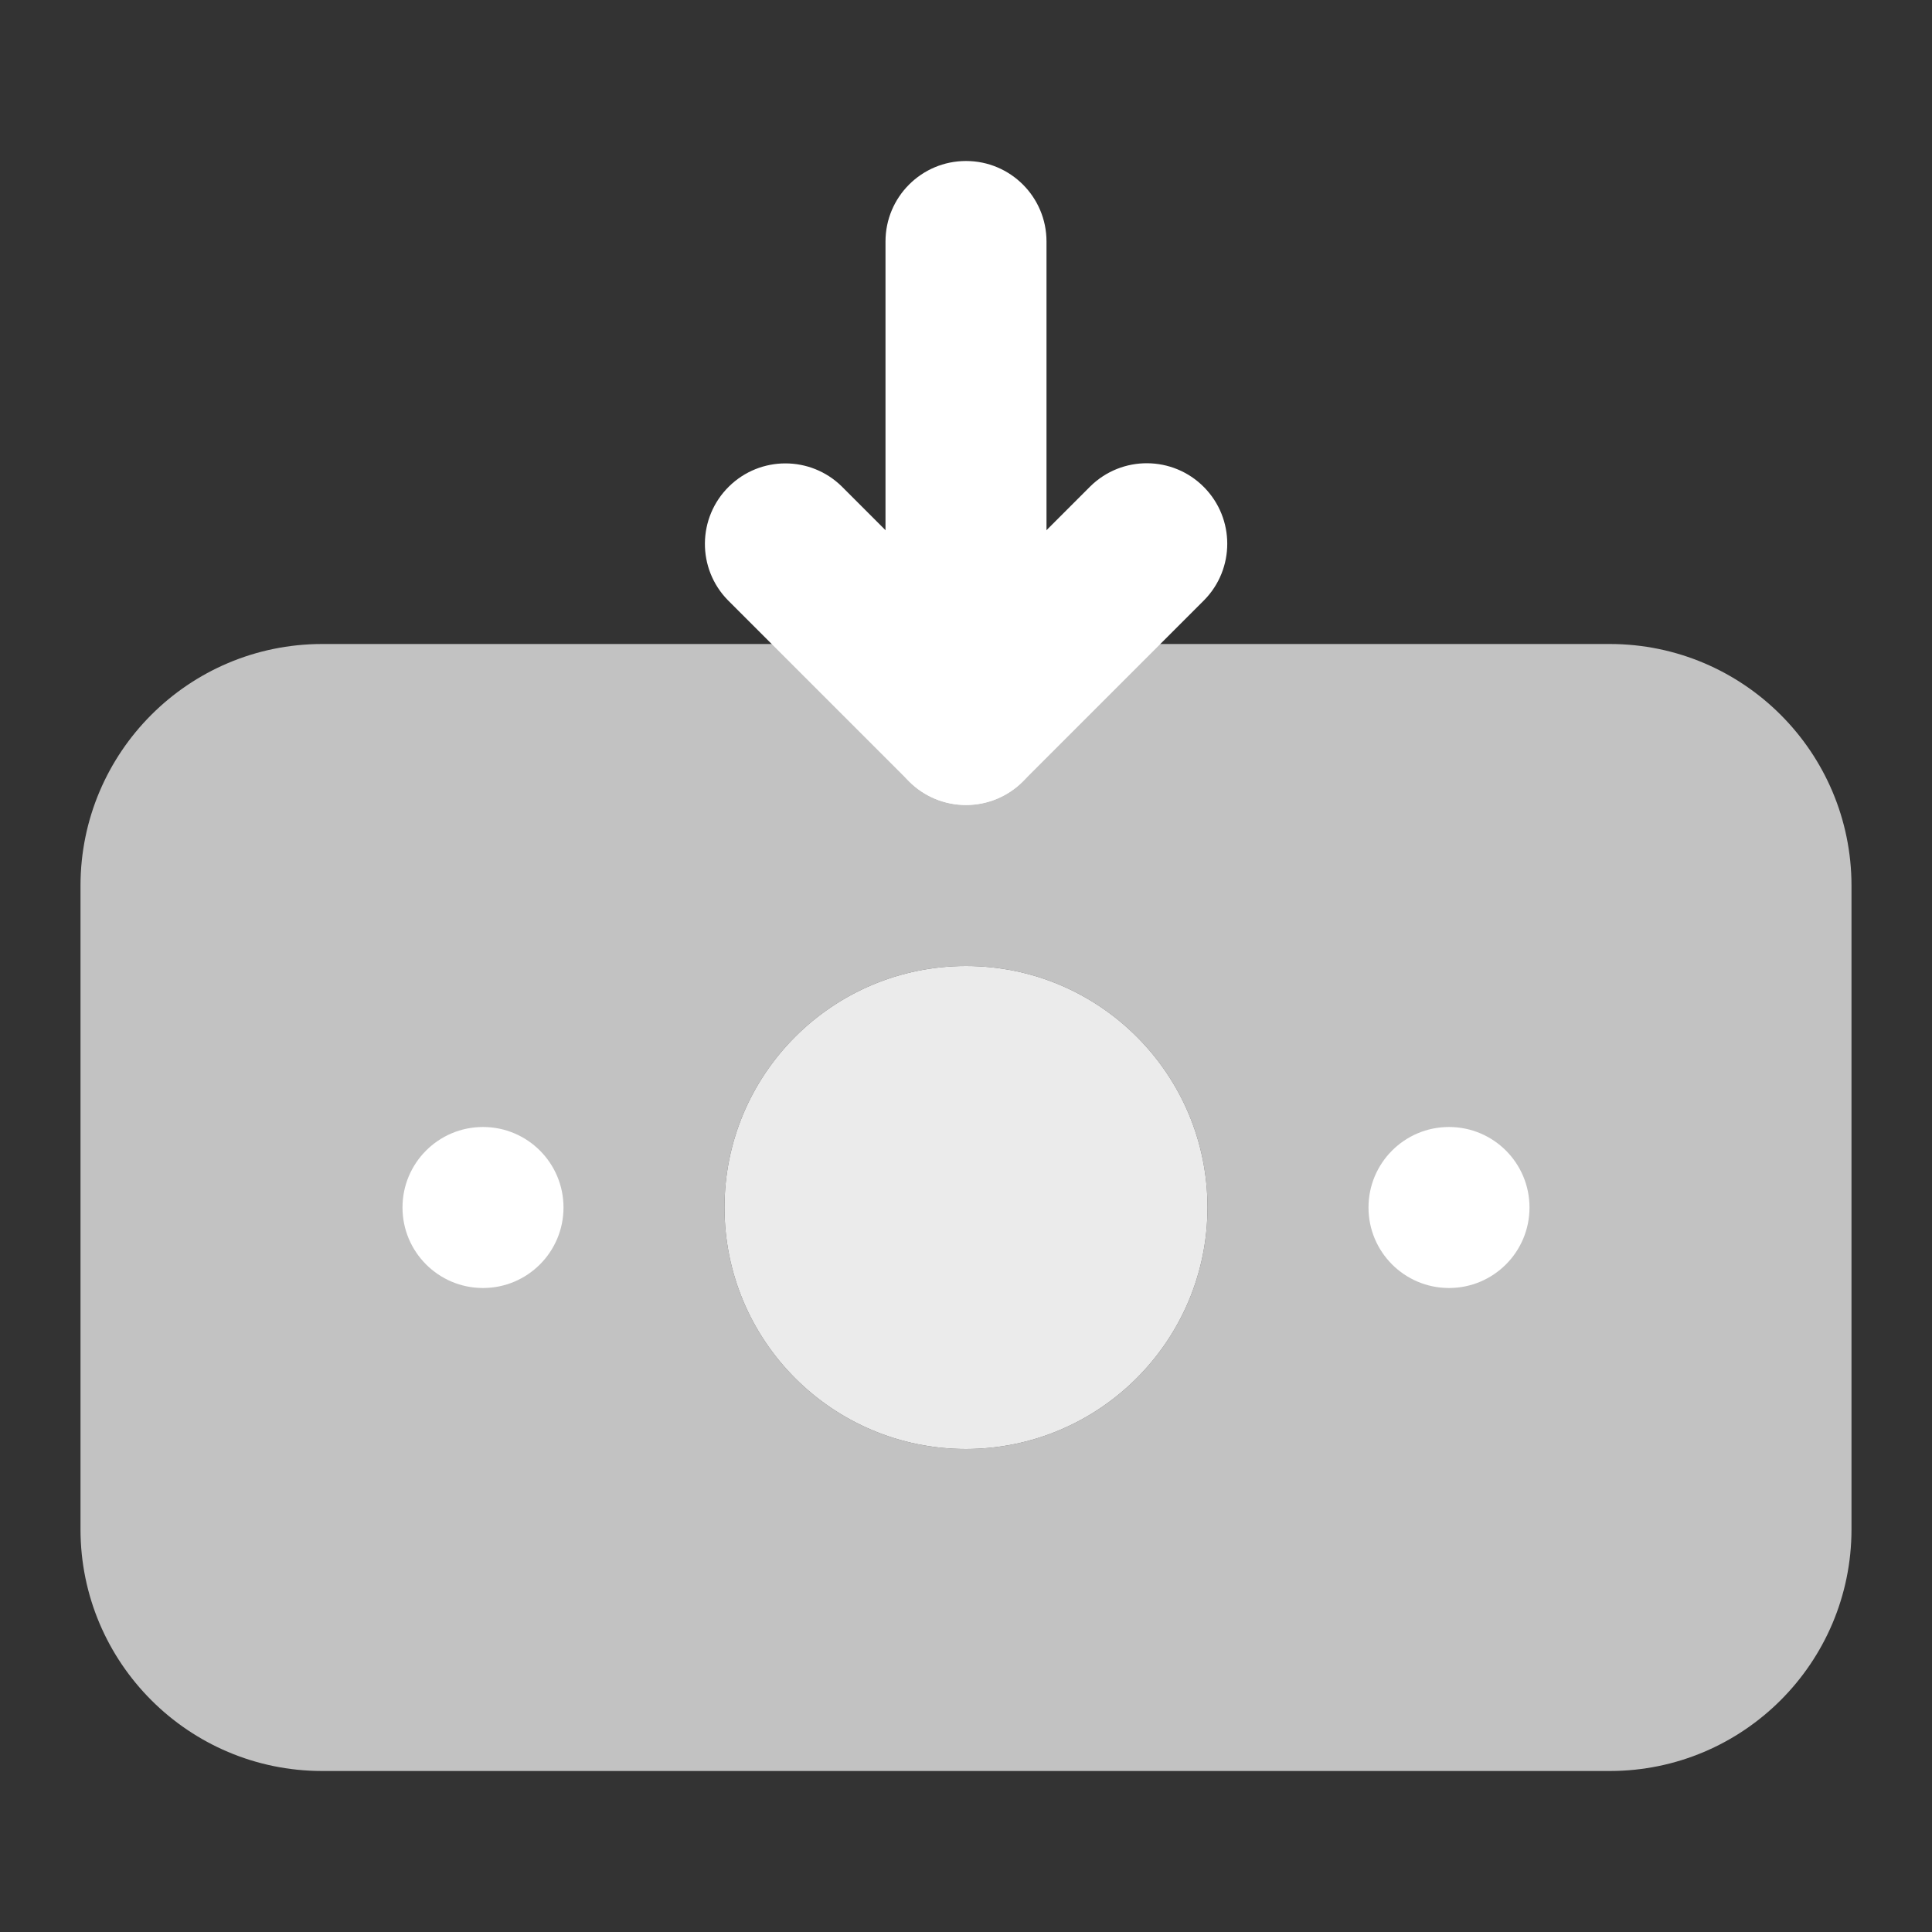 <svg width="48" height="48" viewBox="0 0 48 48" fill="none" xmlns="http://www.w3.org/2000/svg">
<rect x="0" y="0" width="48" height="48" fill="#333333" stroke="none"/>
<path d="M24 36C20.686 36 18 33.314 18 30C18 26.686 20.686 24 24 24C27.314 24 30 26.686 30 30C29.996 33.312 27.312 35.996 24 36Z" fill="white" fill-opacity="0.9"/>
<path d="M40 16H8C4.688 16.004 2.004 18.688 2 22V38C2.004 41.312 4.688 43.996 8 44H40C43.312 43.996 45.996 41.312 46 38V22C45.996 18.688 43.312 16.004 40 16ZM24 36C20.686 36 18 33.314 18 30C18 26.686 20.686 24 24 24C27.314 24 30 26.686 30 30C29.996 33.312 27.312 35.996 24 36Z" fill="white" fill-opacity="0.7"/>
<path d="M12 32C13.105 32 14 31.105 14 30C14 28.895 13.105 28 12 28C10.895 28 10 28.895 10 30C10 31.105 10.895 32 12 32Z" fill="white"/>
<path d="M36 32C37.105 32 38 31.105 38 30C38 28.895 37.105 28 36 28C34.895 28 34 28.895 34 30C34 31.105 34.895 32 36 32Z" fill="white"/>
<path d="M24 20C22.896 20 22 19.105 22 18.001C22 18.001 22 18.001 22 18.001V6C22 4.895 22.895 4 24 4C25.105 4 26 4.895 26 6V18C26 19.104 25.104 20 24 20C24 20 24 20 24 20Z" fill="white"/>
<path d="M24 20C23.469 20 22.961 19.79 22.586 19.414L18.086 14.914C17.312 14.126 17.324 12.86 18.112 12.086C18.89 11.322 20.136 11.322 20.914 12.086L24 15.172L27.086 12.086C27.872 11.31 29.138 11.318 29.914 12.104C30.683 12.883 30.683 14.135 29.914 14.914L25.414 19.414C25.039 19.79 24.53 20 24 20Z" fill="white"/>
</svg>
